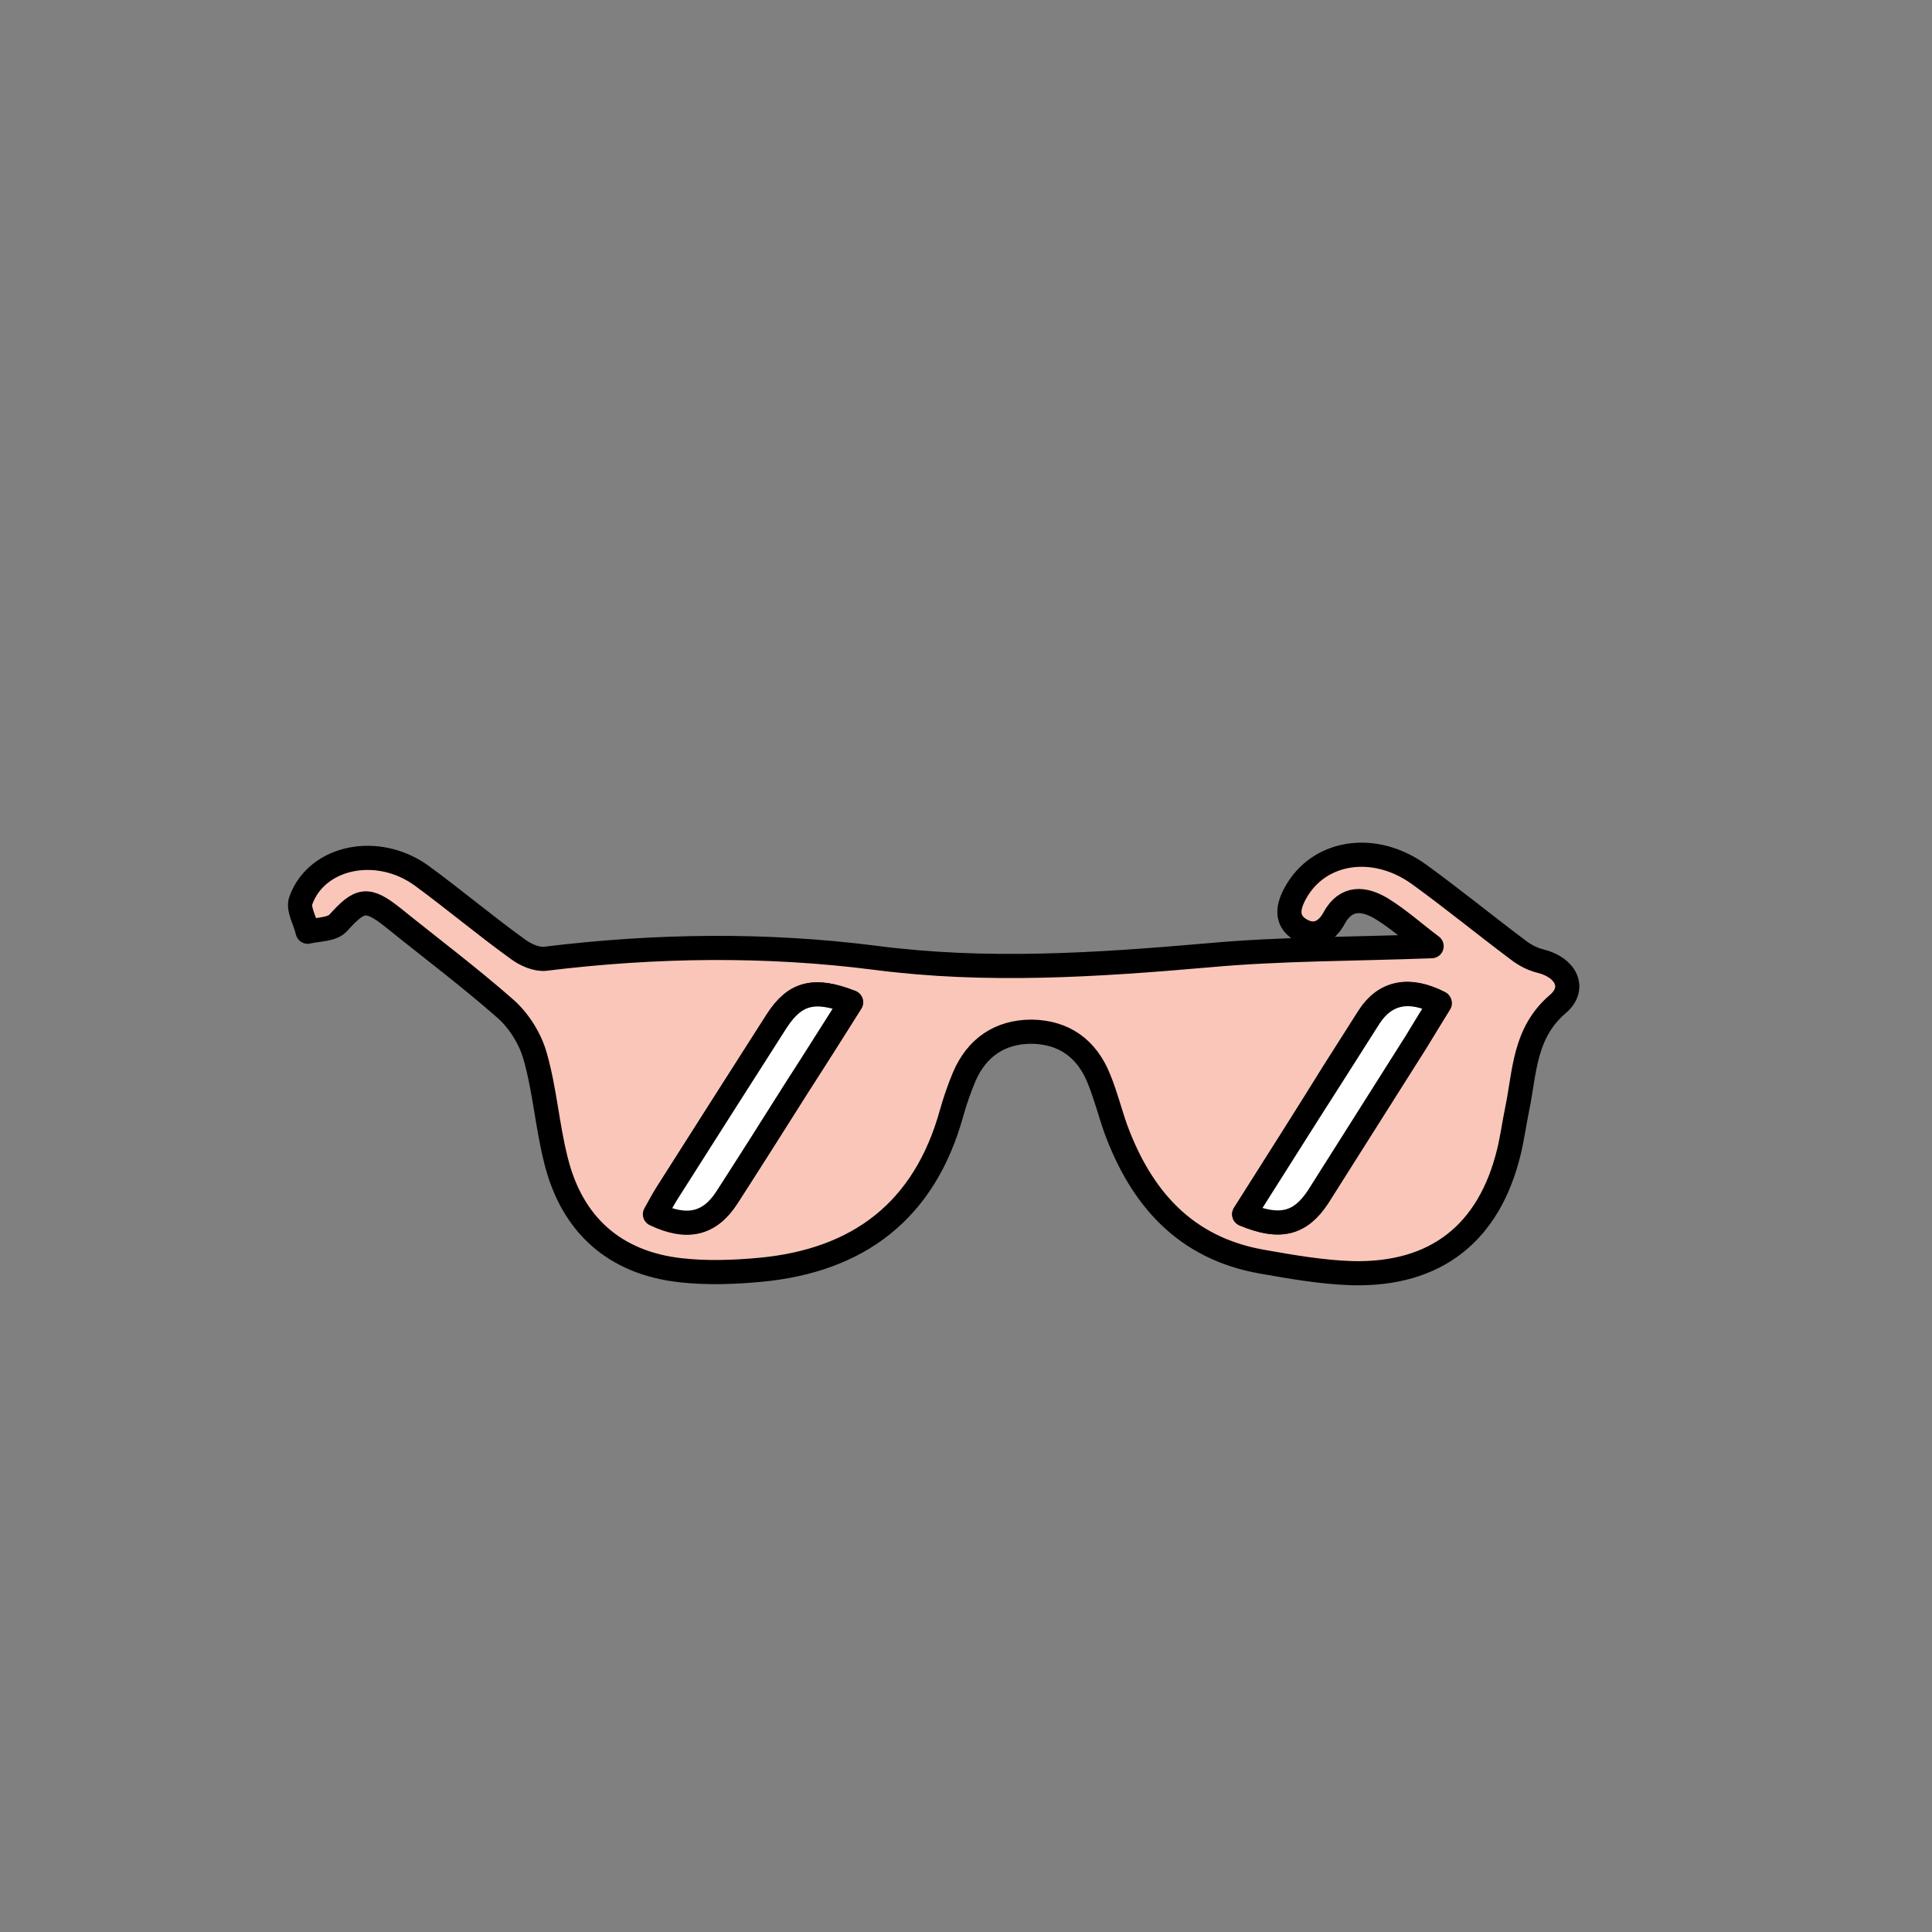 <?xml version="1.0" encoding="utf-8"?>
<!-- Generator: Adobe Illustrator 27.1.1, SVG Export Plug-In . SVG Version: 6.00 Build 0)  -->
<svg version="1.1" id="Layer_1" xmlns="http://www.w3.org/2000/svg" xmlns:xlink="http://www.w3.org/1999/xlink" x="0px" y="0px"
	 viewBox="0 0 400 400" style="enable-background:new 0 0 400 400;" xml:space="preserve">
<rect x="0" y="0" width="400" height="400" fill="#808080" stroke="none"/>
<style type="text/css">
	.st0{fill:none;stroke:#000000;stroke-width:5;stroke-linecap:round;stroke-linejoin:round;stroke-miterlimit:10;}
	.st1{fill:#F9C6B9;stroke:#000000;stroke-width:5;stroke-linecap:round;stroke-linejoin:round;stroke-miterlimit:10;}
	.st2{fill:#F9C6B9;stroke:#000000;stroke-width:6;stroke-linecap:round;stroke-linejoin:round;stroke-miterlimit:10;}
	.st3{stroke:#FFFFFF;stroke-miterlimit:10;}
	.st4{fill:#F9C6B9;}
	.st5{fill:#FFFFFF;stroke:#000000;stroke-width:5;stroke-linecap:round;stroke-linejoin:round;stroke-miterlimit:10;}
	.st6{fill:none;stroke:#000000;stroke-width:3;stroke-linecap:round;stroke-linejoin:round;stroke-miterlimit:10;}
	.st7{fill:#F9C6B9;stroke:#000000;stroke-width:3;stroke-linecap:round;stroke-linejoin:round;stroke-miterlimit:10;}
	.st8{fill:#FFFFFF;}
	.st9{fill:#F9C6B9;stroke:#000000;stroke-width:3.173;stroke-linecap:round;stroke-linejoin:round;stroke-miterlimit:10;}
	.st10{fill:#FFFFFF;stroke:#000000;stroke-width:3.173;stroke-linecap:round;stroke-linejoin:round;stroke-miterlimit:10;}
	.st11{fill:#FFFFFF;stroke:#FFFFFF;stroke-width:4;stroke-miterlimit:10;}
	.st12{fill:#F9C6B9;stroke:#F9C6B9;stroke-width:3;stroke-miterlimit:10;}
	.st13{fill:#F9C6B9;stroke:#F9C6B9;stroke-width:5;stroke-miterlimit:10;}
	.st14{fill:#F9C6B9;stroke:#F9C6B9;stroke-width:4;stroke-linecap:round;stroke-linejoin:round;stroke-miterlimit:10;}
	.st15{fill:#F9C6B9;stroke:#F9C6B9;stroke-width:5;stroke-linecap:round;stroke-linejoin:round;stroke-miterlimit:10;}
	.st16{fill:#FFFFFF;stroke:#FFFFFF;stroke-width:3;stroke-miterlimit:10;}
	.st17{fill:#F9C6B9;stroke:#F9C6B9;stroke-width:1.5;stroke-miterlimit:10;}
	.st18{fill:#F9C6B9;stroke:#F9C6B9;stroke-width:11;stroke-miterlimit:10;}
	.st19{fill:none;stroke:#000000;stroke-width:6;stroke-linecap:round;stroke-linejoin:round;stroke-miterlimit:10;}
	.st20{fill:#FFFFFF;stroke:#000000;stroke-width:6;stroke-linecap:round;stroke-linejoin:round;stroke-miterlimit:10;}
	.st21{fill:none;stroke:#000000;stroke-width:6;stroke-miterlimit:10;}
	.st22{fill:#F9C6B9;stroke:#000000;stroke-width:5;stroke-miterlimit:10;}
	.st23{fill:#FFFFFF;stroke:#000000;stroke-width:6;stroke-miterlimit:10;}
	.st24{fill:#FFFFFF;stroke:#000000;stroke-width:4;stroke-linecap:round;stroke-linejoin:round;stroke-miterlimit:10;}
	.st25{fill:none;stroke:#000000;stroke-width:2;stroke-linecap:round;stroke-linejoin:round;stroke-miterlimit:10;}
	.st26{fill:#FFFFFF;stroke:#000000;stroke-width:3;stroke-linecap:round;stroke-linejoin:round;stroke-miterlimit:10;}
	.st27{fill:none;stroke:#000000;stroke-width:3.685;stroke-miterlimit:10;}
	.st28{fill:#FFFFFF;stroke:#000000;stroke-width:3.685;stroke-miterlimit:10;}
</style>
<g>
	<path class="st1" d="M296.4,195.9c-3.6-2.7-6.8-5.6-10.4-7.8c-3.5-2.1-7.3-2.6-9.8,2c-1.6,3-4.2,4.1-7.1,2.3
		c-3-1.9-2.4-4.8-0.9-7.5c4.8-8.8,16.4-10.6,25.7-3.8c6.9,5,13.5,10.4,20.3,15.5c1.4,1.1,3.1,2,4.8,2.4c5.2,1.3,7.4,5.6,3.5,8.9
		c-7,6-6.8,14.1-8.4,21.8c-0.6,2.9-1,5.9-1.7,8.8c-4.1,16.8-15.1,25.5-32.4,25.1c-6.3-0.2-12.6-1.3-18.8-2.4
		c-15.8-2.8-24.9-13.1-30.2-27.5c-1.2-3.4-2.1-7-3.5-10.4c-2.5-6.2-7.2-9.6-13.9-9.7c-6.6,0-11.4,3.3-14,9.4c-1,2.4-1.9,5-2.6,7.5
		c-5.6,20.2-19.3,30.5-39.6,32.4c-5.4,0.5-11,0.7-16.4,0.1c-13.7-1.5-22.6-9.4-25.9-22.8c-1.8-7.1-2.3-14.5-4.3-21.5
		c-1-3.6-3.3-7.3-6.1-9.8c-7.5-6.6-15.5-12.6-23.3-18.9c-5.4-4.3-6.9-3.9-11.4,1.1c-1.3,1.4-4.2,1.3-6.3,1.8
		c-0.5-2.2-2.1-4.8-1.4-6.5c3.3-9.1,15.9-11.7,25-5.1c6.7,4.9,13.1,10.3,19.9,15.2c1.6,1.2,3.9,2.2,5.7,2
		c22.8-2.8,45.6-3.1,68.3-0.2c23,3,45.8,1.5,68.8-0.5C265.2,196.4,280.5,196.5,296.4,195.9z M257.6,251.4c7.4,3.1,11.6,1.9,15.2-3.7
		c6.8-10.7,13.6-21.4,20.3-32.1c1.7-2.6,3.3-5.3,4.9-8c-6.3-3.2-11.3-2.2-14.6,2.9c-2.5,3.9-5,7.9-7.5,11.8
		C269.9,232,263.9,241.5,257.6,251.4z M176.2,207.5c-7.7-3-11.7-1.9-15.3,3.8c-7.6,11.9-15.2,23.9-22.8,35.8
		c-0.9,1.4-1.6,2.8-2.4,4.2c6.7,3.2,11.3,2,14.9-3.5c4.9-7.6,9.7-15.2,14.5-22.8C168.7,219.4,172.4,213.6,176.2,207.5z"/>
	<path class="st5" d="M257.6,251.4c6.3-9.9,12.3-19.5,18.4-29c2.5-3.9,5-7.9,7.5-11.8c3.3-5.1,8.3-6.2,14.6-2.9
		c-1.7,2.7-3.3,5.4-4.9,8c-6.8,10.7-13.5,21.4-20.3,32.1C269.2,253.4,265,254.5,257.6,251.4z"/>
	<path class="st5" d="M176.2,207.5c-3.9,6.1-7.5,11.9-11.2,17.6c-4.8,7.6-9.6,15.2-14.5,22.8c-3.5,5.5-8.2,6.7-14.9,3.5
		c0.8-1.4,1.6-2.9,2.4-4.2c7.6-12,15.2-23.9,22.8-35.8C164.6,205.6,168.6,204.5,176.2,207.5z"/>
</g>
</svg>
